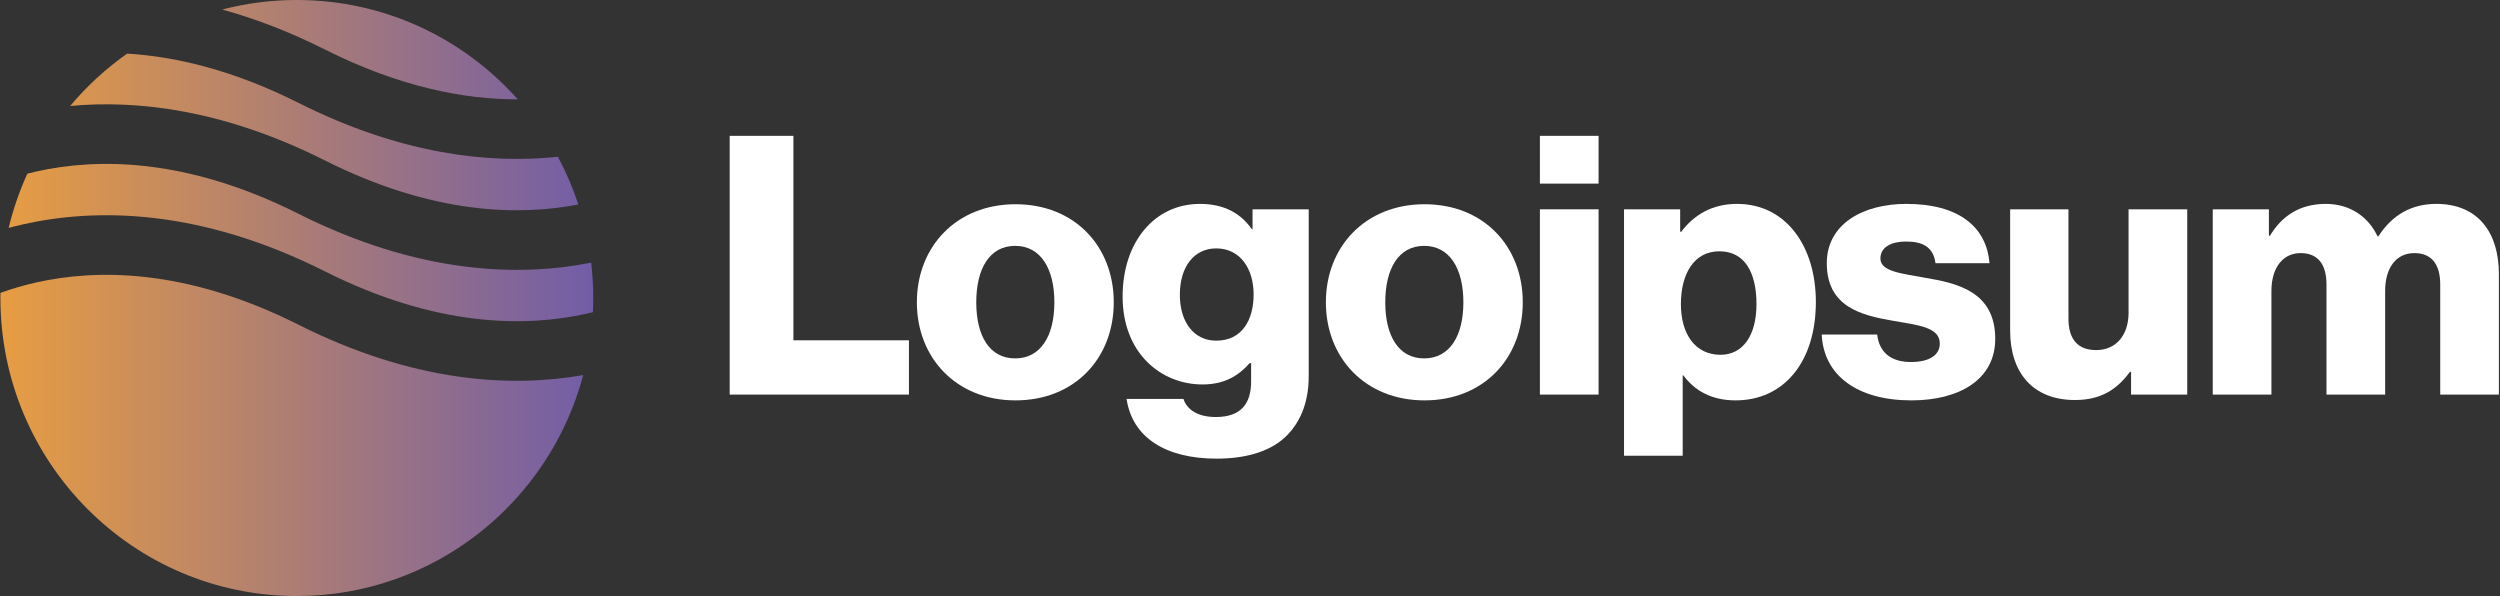 <svg width="151" height="36" viewBox="0 0 151 36" fill="none" xmlns="http://www.w3.org/2000/svg">
<rect x="0" y="0" width="151" height="36" fill="#333333" stroke="none"/>
<path d="M44.074 23.833H54.9V20.554H47.922V8.205H44.074V23.833Z" fill="white"/>
<path d="M61.314 21.647C59.771 21.647 58.966 20.292 58.966 18.259C58.966 16.227 59.771 14.85 61.314 14.85C62.858 14.85 63.684 16.227 63.684 18.259C63.684 20.292 62.858 21.647 61.314 21.647ZM61.336 24.183C64.923 24.183 67.271 21.625 67.271 18.259C67.271 14.893 64.923 12.336 61.336 12.336C57.771 12.336 55.379 14.893 55.379 18.259C55.379 21.625 57.771 24.183 61.336 24.183Z" fill="white"/>
<path d="M73.48 27.702C75.132 27.702 76.589 27.33 77.567 26.456C78.459 25.647 79.046 24.423 79.046 22.74V12.642H75.654V13.844H75.611C74.958 12.905 73.958 12.315 72.48 12.315C69.719 12.315 67.806 14.631 67.806 17.91C67.806 21.341 70.132 23.221 72.632 23.221C73.98 23.221 74.828 22.675 75.48 21.932H75.567V23.046C75.567 24.401 74.937 25.188 73.437 25.188C72.263 25.188 71.676 24.686 71.48 24.095H68.045C68.393 26.434 70.415 27.702 73.48 27.702ZM73.458 20.576C72.132 20.576 71.263 19.484 71.263 17.801C71.263 16.096 72.132 15.003 73.458 15.003C74.937 15.003 75.719 16.271 75.719 17.779C75.719 19.352 75.002 20.576 73.458 20.576Z" fill="white"/>
<path d="M86.018 21.647C84.475 21.647 83.67 20.292 83.67 18.259C83.67 16.227 84.475 14.85 86.018 14.85C87.562 14.85 88.388 16.227 88.388 18.259C88.388 20.292 87.562 21.647 86.018 21.647ZM86.04 24.183C89.627 24.183 91.975 21.625 91.975 18.259C91.975 14.893 89.627 12.336 86.04 12.336C82.475 12.336 80.083 14.893 80.083 18.259C80.083 21.625 82.475 24.183 86.04 24.183Z" fill="white"/>
<path d="M93.01 23.833H96.554V12.642H93.01V23.833ZM93.01 11.09H96.554V8.205H93.01V11.09Z" fill="white"/>
<path d="M98.091 27.527H101.635V22.675H101.678C102.374 23.614 103.395 24.183 104.83 24.183C107.743 24.183 109.678 21.866 109.678 18.238C109.678 14.872 107.874 12.315 104.917 12.315C103.395 12.315 102.308 12.992 101.548 13.997H101.482V12.642H98.091V27.527ZM103.917 21.429C102.395 21.429 101.526 20.183 101.526 18.369C101.526 16.555 102.308 15.178 103.852 15.178C105.374 15.178 106.091 16.445 106.091 18.369C106.091 20.27 105.265 21.429 103.917 21.429Z" fill="white"/>
<path d="M115.447 24.183C118.36 24.183 120.512 22.915 120.512 20.467C120.512 17.604 118.207 17.101 116.251 16.773C114.838 16.511 113.577 16.402 113.577 15.615C113.577 14.915 114.251 14.588 115.12 14.588C116.099 14.588 116.773 14.894 116.903 15.899H120.164C119.99 13.691 118.294 12.315 115.142 12.315C112.512 12.315 110.338 13.538 110.338 15.899C110.338 18.522 112.403 19.046 114.338 19.374C115.816 19.637 117.164 19.746 117.164 20.751C117.164 21.473 116.49 21.866 115.425 21.866C114.251 21.866 113.512 21.32 113.381 20.205H110.033C110.142 22.675 112.186 24.183 115.447 24.183Z" fill="white"/>
<path d="M125.326 24.161C126.87 24.161 127.848 23.549 128.652 22.456H128.717V23.833H132.109V12.643H128.565V18.894C128.565 20.227 127.826 21.145 126.609 21.145C125.478 21.145 124.935 20.467 124.935 19.243V12.643H121.413V19.986C121.413 22.478 122.761 24.161 125.326 24.161Z" fill="white"/>
<path d="M133.65 23.833H137.194V17.56C137.194 16.227 137.846 15.287 138.955 15.287C140.02 15.287 140.52 15.986 140.52 17.189V23.833H144.063V17.56C144.063 16.227 144.694 15.287 145.824 15.287C146.89 15.287 147.39 15.986 147.39 17.189V23.833H150.933V16.555C150.933 14.041 149.672 12.315 147.151 12.315C145.716 12.315 144.52 12.927 143.65 14.282H143.607C143.042 13.079 141.933 12.315 140.476 12.315C138.868 12.315 137.802 13.079 137.107 14.238H137.042V12.642H133.65V23.833Z" fill="white"/>
<path fill-rule="evenodd" clip-rule="evenodd" d="M7.681 3.238C6.4 4.138 5.242 5.203 4.237 6.401C8.345 6.018 13.564 6.644 19.624 9.69C26.095 12.943 31.305 13.053 34.932 12.35C34.602 11.348 34.188 10.385 33.698 9.47C29.546 9.91 24.225 9.328 18.023 6.21C14.084 4.23 10.613 3.415 7.681 3.238ZM31.273 6C27.994 2.317 23.23 0 17.928 0C16.371 0 14.86 0.2 13.42 0.576C15.37 1.111 17.443 1.894 19.624 2.99C24.165 5.273 28.085 6.008 31.273 6ZM35.707 15.865C31.326 16.735 25.276 16.556 18.023 12.91C11.241 9.501 5.844 9.544 2.204 10.357C2.016 10.399 1.832 10.443 1.653 10.489C1.177 11.531 0.796 12.627 0.523 13.765C0.815 13.687 1.116 13.612 1.427 13.543C5.843 12.556 12.083 12.599 19.624 16.39C26.405 19.799 31.803 19.756 35.443 18.943C35.568 18.915 35.691 18.886 35.812 18.856C35.825 18.573 35.831 18.287 35.831 18C35.831 17.278 35.789 16.565 35.707 15.865ZM35.227 22.655C30.889 23.418 25.015 23.125 18.023 19.61C11.241 16.201 5.844 16.244 2.204 17.057C1.395 17.238 0.669 17.457 0.027 17.69C0.026 17.793 0.025 17.896 0.025 18C0.025 27.941 8.04 36 17.928 36C26.215 36 33.186 30.34 35.227 22.655Z" fill="url(#paint0_linear_750_163)"/>
<defs>
<linearGradient id="paint0_linear_750_163" x1="35.831" y1="18" x2="0.025" y2="18" gradientUnits="userSpaceOnUse">
<stop stop-color="#725DA7"/>
<stop offset="1" stop-color="#E79D42"/>
</linearGradient>
</defs>
</svg>
